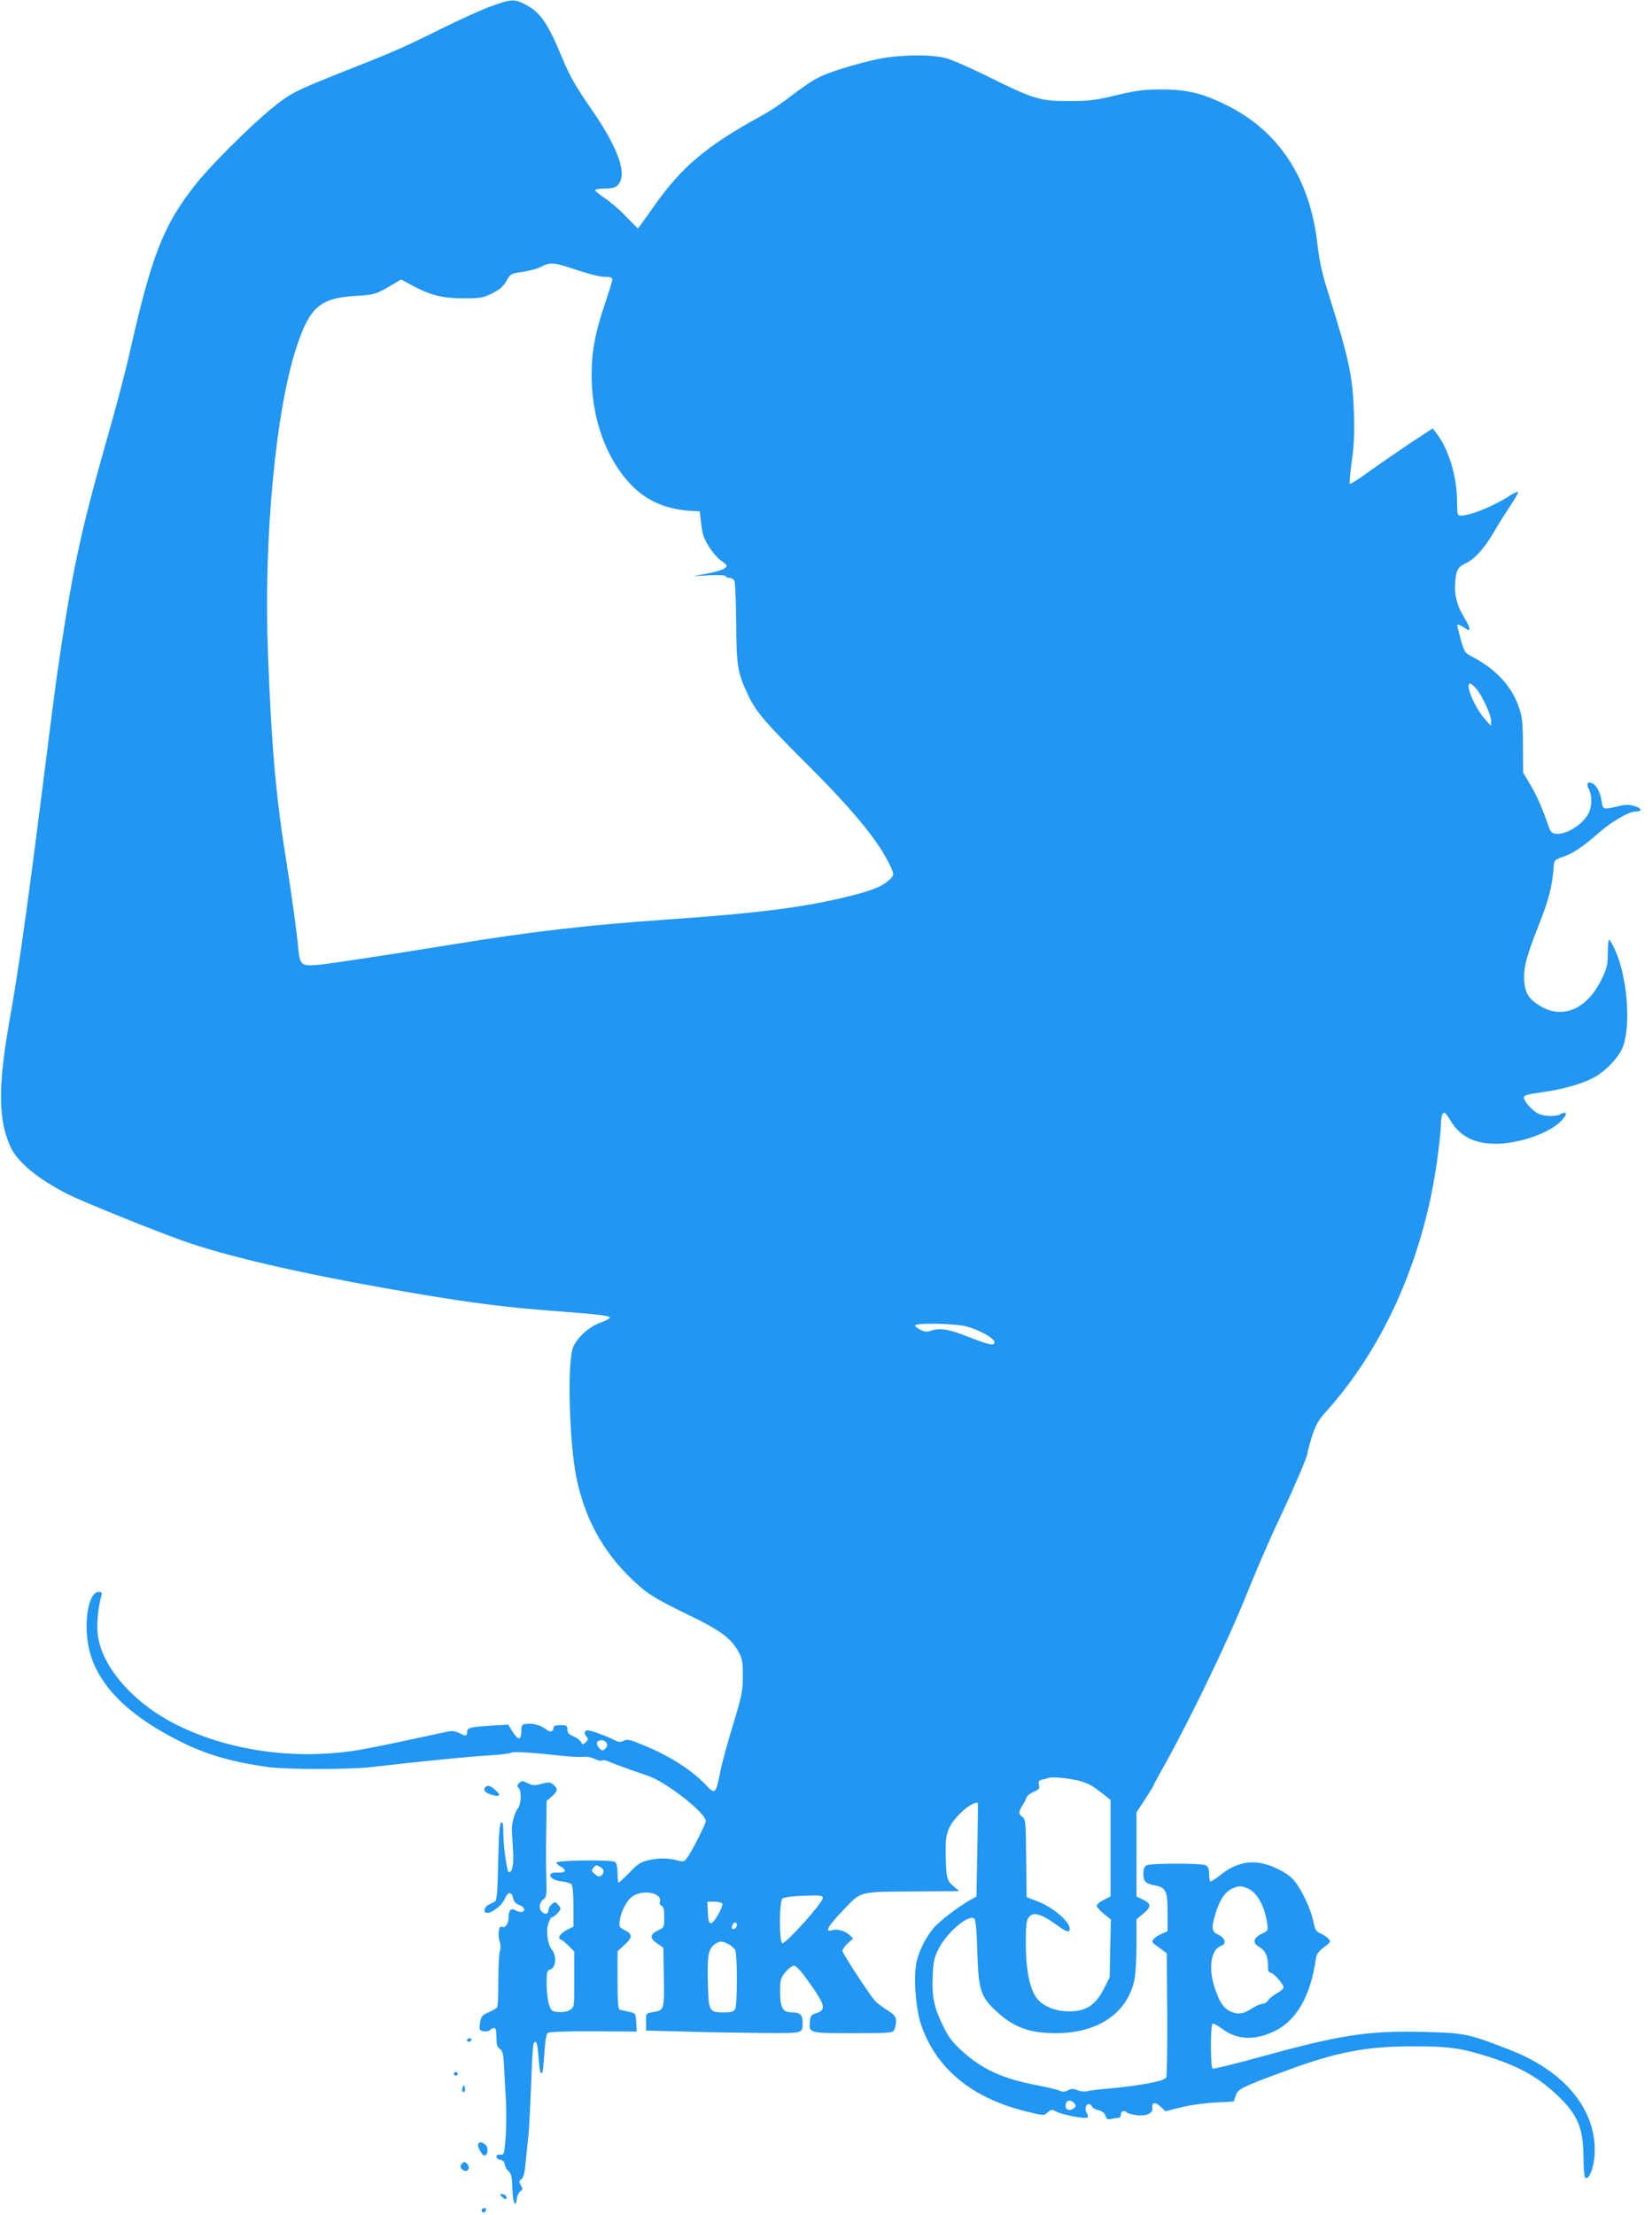 <?xml version="1.0" standalone="no"?>
<!DOCTYPE svg PUBLIC "-//W3C//DTD SVG 20010904//EN"
 "http://www.w3.org/TR/2001/REC-SVG-20010904/DTD/svg10.dtd">
<svg version="1.0" xmlns="http://www.w3.org/2000/svg"
 width="955pt" height="1280pt" viewBox="0 0 955 1280"
 preserveAspectRatio="xMidYMid meet">
<g transform="translate(0,1280) scale(0.1,-0.1)"
fill="#2196f3" stroke="none">
<path d="M2842 12765 c-51 -18 -184 -78 -295 -133 -210 -105 -279 -135 -587
-256 -258 -103 -286 -117 -397 -209 -132 -110 -344 -322 -430 -430 -187 -235
-256 -410 -383 -974 -22 -100 -79 -316 -126 -480 -163 -572 -209 -790 -300
-1423 -8 -58 -50 -388 -94 -735 -76 -599 -127 -955 -171 -1200 -71 -397 -71
-590 0 -749 40 -91 160 -190 336 -279 91 -45 494 -208 660 -267 290 -102 761
-207 1400 -314 289 -48 483 -72 730 -91 278 -21 340 -28 340 -40 0 -5 -25 -19
-55 -29 -69 -25 -143 -95 -160 -151 -31 -103 -18 -542 21 -738 47 -236 152
-430 316 -588 93 -90 134 -115 335 -213 187 -90 245 -134 290 -217 20 -38 23
-58 22 -139 0 -86 -6 -112 -57 -280 -31 -102 -64 -221 -72 -265 -27 -133 -30
-137 -81 -84 -84 88 -203 166 -352 228 -90 38 -106 42 -126 31 -19 -10 -29 -9
-53 3 -46 24 -136 57 -155 57 -21 0 -24 -20 -6 -38 10 -10 8 -16 -5 -30 -17
-16 -19 -16 -29 1 -5 11 -25 25 -44 33 -26 11 -34 20 -34 39 0 22 -4 25 -40
25 -28 0 -40 -4 -40 -14 0 -23 -19 -29 -38 -14 -28 24 -77 40 -113 36 -32 -3
-34 -5 -35 -42 -1 -54 -18 -56 -50 -5 l-26 42 -103 -6 c-119 -8 -135 -12 -135
-38 0 -23 -9 -24 -46 -4 -18 9 -41 13 -59 9 -16 -3 -120 -25 -230 -49 -110
-24 -245 -51 -300 -60 -357 -57 -736 -5 -1040 145 -252 124 -440 339 -460 526
-7 59 2 153 21 222 5 18 2 22 -15 22 -67 0 -94 -216 -46 -368 62 -195 240
-363 545 -510 134 -65 288 -108 480 -134 114 -15 466 -15 600 0 290 34 569 61
675 67 66 4 125 11 131 16 10 8 122 1 311 -20 45 -4 94 -6 108 -4 13 3 41 -2
60 -11 19 -10 40 -14 46 -10 6 3 21 2 32 -4 12 -6 69 -27 127 -48 58 -20 110
-38 115 -40 109 -42 325 -213 325 -258 0 -18 -83 -181 -109 -214 -16 -22 -21
-23 -57 -13 -51 14 -113 14 -172 -1 -37 -9 -60 -24 -103 -70 -31 -32 -60 -58
-63 -58 -3 0 -6 24 -6 54 0 33 -5 58 -14 65 -18 15 -342 11 -340 -4 1 -5 12
-15 25 -22 37 -19 30 -38 -13 -35 -73 6 -57 -42 18 -51 25 -2 51 -10 57 -16 8
-8 12 -53 12 -128 l0 -117 -37 -19 c-40 -21 -58 -49 -36 -56 7 -2 28 -19 46
-37 l32 -32 0 -161 c0 -159 0 -161 -24 -176 -15 -10 -40 -15 -66 -13 -39 3
-43 6 -56 43 -7 22 -14 75 -14 118 0 69 2 79 19 84 34 9 41 77 12 115 -26 32
-36 107 -21 152 6 20 16 36 21 36 12 0 49 37 49 49 0 5 -7 17 -16 26 -15 15
-18 15 -35 -1 -11 -9 -19 -25 -19 -36 0 -20 -20 -24 -38 -6 -19 19 -14 55 9
71 19 14 20 23 17 133 -2 66 -2 190 0 277 l2 159 30 26 c35 31 37 43 10 67
-19 17 -26 17 -69 6 -43 -11 -54 -10 -81 4 -30 15 -34 15 -48 1 -13 -12 -14
-18 -4 -28 18 -18 15 -98 -4 -119 -18 -20 -37 -89 -35 -129 1 -14 4 -64 7
-112 5 -81 -4 -128 -24 -128 -11 0 -32 145 -32 223 0 51 -3 68 -12 65 -10 -4
-14 -62 -18 -228 -4 -185 -8 -224 -20 -230 -45 -21 -55 -29 -58 -44 -11 -53
93 3 118 64 16 38 39 39 46 1 5 -21 15 -33 35 -40 16 -5 29 -17 29 -25 0 -19
-23 -21 -52 -5 -25 14 -38 -2 -38 -47 0 -33 -22 -60 -39 -49 -16 10 -25 -44
-13 -82 7 -22 7 -44 2 -59 -5 -12 -9 -89 -9 -169 0 -80 -3 -150 -6 -155 -3 -5
-25 -18 -49 -29 -37 -16 -44 -24 -50 -55 -4 -20 -4 -41 -1 -46 8 -13 52 -13
60 0 3 5 13 10 21 10 10 0 14 -14 14 -54 0 -42 4 -56 20 -67 16 -12 20 -28 24
-99 2 -47 7 -137 11 -200 3 -63 2 -160 -2 -215 -8 -96 -9 -100 -30 -97 -15 2
-23 -2 -23 -12 0 -8 10 -16 23 -18 14 -2 23 -11 25 -27 2 -13 12 -31 23 -40
15 -13 19 -32 21 -101 3 -82 19 -117 26 -55 2 16 11 35 20 41 15 11 15 16 3
35 -12 20 -11 24 3 35 13 9 20 38 26 110 6 55 12 119 15 144 3 25 10 152 15
282 4 131 11 242 15 248 15 24 22 5 28 -76 6 -83 11 -103 22 -92 3 2 8 53 12
111 4 69 11 111 19 118 9 7 96 10 264 10 l251 -2 -3 53 c-3 53 -3 53 -43 62
-22 4 -46 10 -52 12 -10 2 -13 45 -13 170 l0 167 42 39 c47 43 46 61 -7 87
-24 12 -27 17 -22 52 8 58 43 122 79 143 63 38 168 14 153 -34 -3 -11 1 -20
10 -24 11 -4 15 -21 15 -65 0 -59 0 -60 -37 -78 -47 -23 -48 -45 -3 -75 l35
-24 3 -170 c3 -191 2 -192 -66 -203 -37 -6 -37 -6 -37 -56 l0 -50 235 -6 c129
-4 330 -7 446 -8 233 -1 224 -4 224 63 0 42 -16 56 -61 56 -54 0 -69 26 -69
120 0 69 2 78 31 113 17 20 39 37 49 37 12 0 40 -30 78 -83 103 -143 111 -172
52 -191 -31 -10 -35 -15 -38 -49 -6 -67 -6 -67 249 -67 215 0 229 1 239 19 5
11 10 34 10 50 0 27 -8 36 -52 65 -29 18 -60 42 -69 52 -37 43 -189 275 -189
290 0 8 14 28 31 43 l31 29 -22 20 c-26 24 -71 36 -99 27 -46 -14 -26 22 61
113 111 116 84 109 438 111 l235 2 -35 30 c-38 32 -42 51 -43 219 -1 90 20
138 90 206 38 38 89 65 96 53 1 -2 0 -124 -3 -272 l-5 -267 -32 -18 c-68 -37
-184 -126 -218 -167 -43 -53 -80 -125 -95 -188 -20 -78 -8 -266 23 -362 83
-252 288 -426 597 -504 115 -29 115 -29 136 -9 21 18 24 19 52 4 37 -19 168
-43 179 -33 4 5 2 17 -5 27 -13 22 -6 50 13 50 7 0 15 -6 18 -14 3 -8 20 -17
37 -21 21 -5 34 -15 41 -32 7 -20 14 -24 32 -19 12 3 30 6 40 6 10 0 17 8 17
20 0 21 19 27 35 11 6 -5 30 -11 55 -15 56 -7 96 10 92 41 -5 34 17 38 48 8
l27 -26 89 22 c51 13 136 25 198 28 l108 6 12 34 c12 39 33 49 296 146 287
106 459 139 730 139 208 0 275 -10 435 -60 179 -57 287 -118 397 -222 118
-112 151 -189 152 -356 1 -83 5 -121 13 -123 20 -7 46 58 51 127 18 259 -165
488 -493 615 -238 92 -257 96 -490 102 -330 8 -480 -15 -963 -148 -139 -38
-257 -67 -262 -64 -13 8 -13 252 0 260 5 3 29 -10 54 -29 86 -65 189 -70 303
-15 127 61 208 201 239 412 5 37 14 49 64 86 22 17 23 21 10 36 -8 10 -29 24
-45 31 -27 11 -32 20 -43 71 -15 74 -70 188 -113 238 -40 45 -134 91 -205 100
-73 10 -149 -14 -217 -70 -30 -24 -57 -41 -61 -38 -3 4 -6 23 -6 44 0 28 -5
41 -19 49 -26 13 -316 13 -342 0 -14 -8 -19 -21 -19 -49 0 -46 11 -56 70 -68
61 -12 70 -33 70 -161 l0 -103 -33 -14 c-19 -8 -40 -21 -47 -31 -15 -17 -16
-17 52 -65 l23 -17 3 -353 c1 -195 -2 -360 -6 -366 -13 -21 -150 -46 -332 -63
-58 -5 -115 -12 -128 -16 -12 -3 -36 -1 -53 6 -24 10 -35 10 -55 0 -18 -10
-30 -11 -46 -3 -13 6 -75 21 -138 33 -192 37 -309 90 -423 192 -61 55 -82 82
-115 150 -52 105 -65 167 -60 287 3 81 8 106 32 154 47 97 178 209 209 178 8
-8 14 -70 17 -194 7 -215 19 -255 104 -335 104 -98 194 -132 351 -132 238 0
407 112 451 299 8 33 14 117 14 208 l0 151 41 34 c46 39 45 57 -6 81 l-35 17
0 243 0 243 50 76 c27 42 50 79 50 82 0 3 31 61 69 128 144 259 360 706 461
958 56 140 144 343 195 450 89 189 165 366 165 388 0 6 11 47 25 92 21 66 36
92 82 143 345 385 574 913 647 1495 9 68 16 141 16 162 0 42 8 70 20 70 5 0
20 -20 34 -44 54 -92 138 -136 263 -136 138 0 320 65 383 137 33 37 29 54 -9
34 -28 -16 -97 -13 -130 4 -33 17 -81 70 -81 91 0 15 10 18 120 34 112 17 217
47 283 82 72 39 150 122 171 184 46 135 21 410 -51 562 -13 28 -28 52 -31 52
-4 0 -7 -36 -7 -79 -1 -70 -5 -87 -38 -154 -84 -171 -226 -230 -356 -149 -62
38 -83 71 -89 138 -6 78 10 143 84 329 59 149 78 226 86 338 3 37 6 39 53 55
59 20 114 57 210 141 73 64 172 121 211 121 40 0 36 19 -6 31 -33 10 -52 10
-93 0 -92 -21 -91 -21 -98 30 -8 50 -31 94 -56 103 -26 10 -34 -4 -18 -34 19
-36 19 -91 2 -133 -29 -68 -133 -135 -197 -125 -18 2 -28 13 -38 43 -36 105
-67 176 -105 240 l-42 70 -1 155 c0 127 -4 166 -21 216 -40 123 -129 221 -262
293 -54 28 -54 29 -77 107 -12 44 -21 81 -19 83 5 4 23 -4 47 -21 32 -23 30 1
-5 59 -45 73 -61 137 -54 214 6 67 15 82 63 105 50 24 105 85 158 176 27 46
71 116 98 156 27 41 47 76 44 79 -3 3 -23 -6 -44 -19 -90 -60 -231 -118 -287
-118 -20 0 -21 5 -22 93 -2 140 -51 298 -122 387 l-19 24 -134 -88 c-73 -49
-179 -122 -236 -163 -57 -42 -106 -73 -109 -69 -3 3 2 62 12 132 13 95 16 164
12 278 -7 214 -27 307 -150 698 -35 112 -50 179 -62 285 -43 371 -222 645
-520 793 -142 71 -232 93 -380 93 -102 0 -141 -5 -260 -33 -120 -29 -159 -34
-270 -34 -170 -1 -209 11 -460 135 -110 55 -227 106 -260 114 -87 22 -265 19
-388 -6 -56 -11 -158 -39 -227 -61 -126 -42 -149 -56 -306 -175 -38 -29 -104
-72 -147 -95 -312 -171 -457 -293 -615 -518 -25 -36 -56 -80 -70 -98 l-24 -33
-68 69 c-37 39 -93 87 -124 107 -31 21 -56 42 -56 46 0 5 23 9 51 9 62 0 84
11 98 50 24 70 -34 212 -164 400 -97 141 -130 197 -172 299 -85 206 -129 270
-214 314 -64 34 -82 33 -197 -8z m492 -1525 c67 -23 137 -40 162 -40 33 0 44
-4 44 -15 0 -8 -18 -66 -39 -129 -59 -171 -81 -285 -81 -423 0 -202 54 -392
151 -538 108 -162 239 -237 429 -248 l45 -2 7 -60 c3 -33 11 -72 16 -86 19
-50 72 -122 102 -140 16 -10 30 -23 30 -29 0 -16 -40 -32 -119 -46 l-76 -14
92 5 c55 3 94 1 98 -5 3 -6 14 -10 25 -10 10 0 21 -8 26 -17 4 -10 9 -119 10
-243 1 -248 8 -288 68 -415 45 -97 97 -158 335 -395 280 -279 427 -459 491
-602 17 -38 17 -44 4 -60 -42 -45 -97 -70 -228 -103 -268 -68 -533 -102 -1081
-140 -444 -31 -769 -68 -1215 -141 -420 -68 -726 -114 -791 -120 -95 -9 -105
-1 -114 88 -9 101 -39 319 -75 543 -57 361 -81 642 -101 1170 -26 660 45 1410
167 1775 76 227 135 277 340 290 116 7 114 7 231 76 l32 19 68 -37 c104 -55
171 -72 294 -72 97 0 110 2 165 29 45 23 64 40 82 72 22 40 24 42 95 52 39 6
88 20 107 30 51 27 73 25 204 -19z m5200 -2420 c36 -43 86 -152 86 -186 l-1
-29 -35 39 c-61 69 -117 206 -85 206 5 0 21 -14 35 -30z m-2949 -3685 c72 -19
159 -66 163 -89 5 -26 -28 -20 -139 24 -117 47 -172 57 -222 41 -30 -10 -41
-9 -66 4 -17 8 -31 20 -31 25 0 16 228 12 295 -5z m-2075 -2420 c0 -7 -6 -18
-14 -24 -11 -9 -18 -8 -30 4 -21 21 -20 43 2 47 20 5 42 -9 42 -27z m2745
-211 c47 -16 63 -26 135 -82 l30 -24 0 -279 0 -279 -40 -20 c-22 -11 -40 -26
-40 -34 0 -7 18 -27 41 -46 l41 -33 -4 -167 -3 -167 -35 -69 c-48 -93 -102
-128 -199 -128 -90 0 -167 36 -199 93 -34 61 -52 162 -52 301 0 100 3 130 16
149 24 34 72 22 156 -39 54 -39 73 -48 79 -38 22 35 -81 131 -186 171 l-60 23
-3 224 c-2 218 -3 226 -24 242 -23 17 -21 26 11 78 5 8 12 23 15 32 3 10 22
24 42 33 31 13 35 18 30 40 -5 21 -2 25 21 31 16 3 33 8 38 10 21 8 142 -6
190 -22z m-2784 -494 c22 -12 25 -33 5 -49 -10 -9 -19 -7 -37 8 -20 16 -21 21
-10 35 16 19 17 19 42 6z m3743 -124 c52 -22 96 -100 111 -198 7 -45 7 -46
-32 -64 -49 -24 -54 -53 -13 -76 35 -20 50 -53 50 -109 0 -27 4 -39 14 -39 17
0 76 -66 76 -85 0 -8 -17 -23 -37 -34 -21 -11 -44 -29 -51 -40 -7 -12 -21 -21
-32 -21 -11 0 -37 -11 -58 -24 -52 -35 -83 -40 -125 -22 -43 18 -70 58 -97
145 -36 114 -18 217 40 236 32 10 22 47 -17 64 -40 17 -42 40 -14 129 23 74
54 120 95 138 40 17 49 17 90 0z m-2457 -53 c7 -20 -209 -263 -234 -263 -19 0
-19 243 0 258 7 6 51 13 97 15 118 5 133 4 137 -10z m-582 -33 c9 -15 -47
-115 -65 -115 -11 0 -16 15 -18 63 l-3 62 40 0 c22 0 43 -5 46 -10z m85 -124
c0 -16 -18 -31 -27 -22 -8 8 5 36 17 36 5 0 10 -6 10 -14z m-50 -111 c16 -8
34 -24 40 -34 13 -26 13 -316 0 -342 -9 -15 -22 -19 -63 -19 -89 0 -91 5 -95
175 -4 156 3 194 42 220 26 19 40 19 76 0z m2001 -921 c11 -14 10 -18 -5 -29
-22 -17 -46 -9 -46 14 0 34 28 42 51 15z"/>
<path d="M2807 2473 c-16 -15 -5 -32 28 -43 52 -17 65 -8 31 23 -29 27 -47 33
-59 20z"/>
<path d="M2700 1010 c0 -5 4 -10 9 -10 6 0 13 5 16 10 3 6 -1 10 -9 10 -9 0
-16 -4 -16 -10z"/>
<path d="M2626 821 c-4 -5 -2 -12 3 -15 5 -4 12 -2 15 3 4 5 2 12 -3 15 -5 4
-12 2 -15 -3z"/>
<path d="M2675 737 c-4 -10 -5 -21 -1 -24 10 -10 18 4 13 24 -4 17 -4 17 -12
0z"/>
<path d="M2765 410 c-9 -14 24 -72 38 -67 20 6 21 50 1 64 -21 16 -31 16 -39
3z"/>
<path d="M2670 295 c-11 -13 -11 -19 2 -32 17 -16 38 -10 38 11 0 8 -6 19 -14
25 -10 9 -16 8 -26 -4z"/>
<path d="M2903 103 c9 -9 19 -14 23 -11 10 10 -6 28 -24 28 -15 0 -15 -1 1
-17z"/>
<path d="M2785 31 c-6 -11 9 -23 19 -14 9 9 7 23 -3 23 -6 0 -12 -4 -16 -9z"/>
</g>
</svg>
